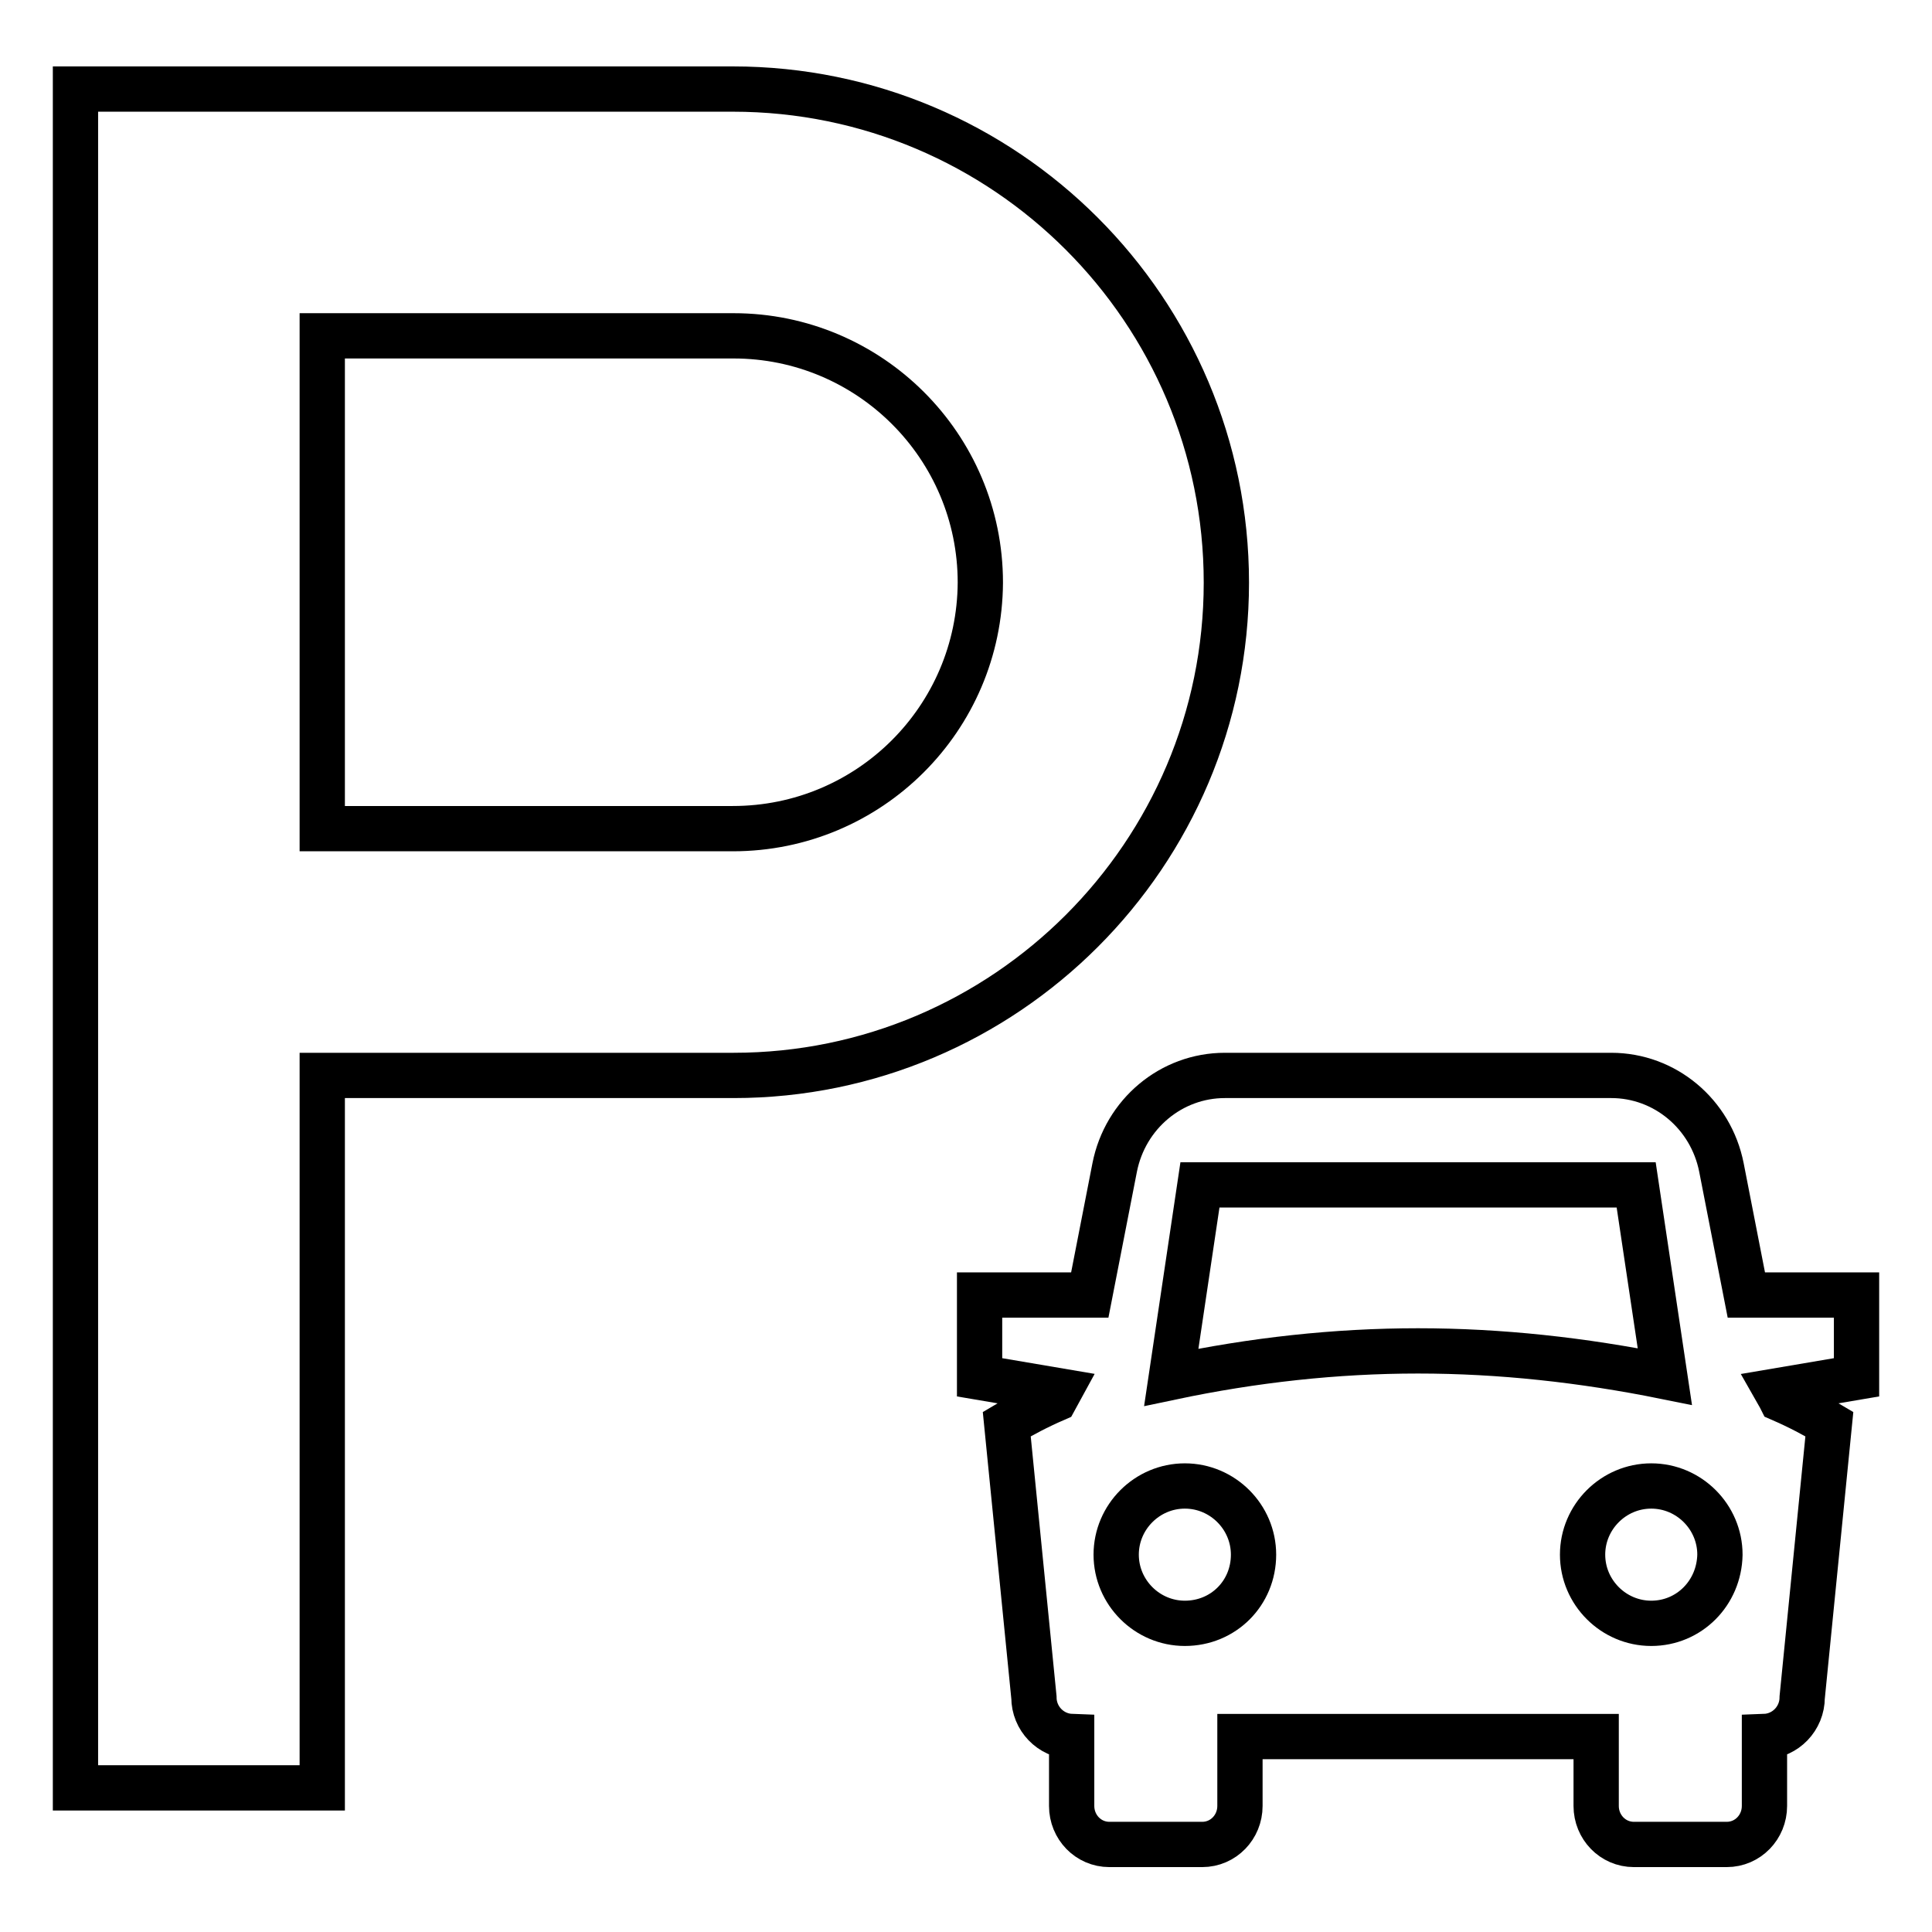 <?xml version="1.0" encoding="utf-8"?>
<!-- Svg Vector Icons : http://www.onlinewebfonts.com/icon -->
<!DOCTYPE svg PUBLIC "-//W3C//DTD SVG 1.1//EN" "http://www.w3.org/Graphics/SVG/1.1/DTD/svg11.dtd">
<svg version="1.1" xmlns="http://www.w3.org/2000/svg" xmlns:xlink="http://www.w3.org/1999/xlink" x="0px" y="0px" viewBox="0 0 256 256" enable-background="new 0 0 256 256" xml:space="preserve">
<g> <path stroke-width="6" fill-opacity="0" stroke="#000000"  d="M246,171.6h-14.6l-3.3-16.9c-1.4-7.1-7.5-12.2-14.6-12.2h-51.2c-7.1,0-13.2,5.1-14.6,12.2l-3.3,16.9h-14.6 v10.9l10.6,1.8l-0.6,1.1c-2.3,1-4.4,2.1-6.4,3.3l3.6,36.2c0,2.8,2.2,5.1,5,5.2v9.2c0,2.8,2.2,5.1,5,5.1h12.3c2.8,0,5-2.3,5-5.1 v-9.2h47.2v9.2c0,2.8,2.2,5.1,5,5.1h12.3c2.8,0,5-2.3,5-5.1v-9.2c2.8-0.1,5-2.4,5-5.2l3.6-36.2c-2-1.2-4.1-2.3-6.4-3.3 c0,0-0.2-0.4-0.6-1.1l10.6-1.8V171.6L246,171.6z M157,215.1c-5,0-9.1-4.1-9.1-9.1c0-5,4.1-9.1,9.1-9.1c5,0,9.1,4.1,9.1,9.1 C166.1,211.1,162.1,215.1,157,215.1z M155.2,182.5L159,157h57.8l3.8,25.4c-10.9-2.2-21.8-3.4-32.7-3.4S166.1,180.2,155.2,182.5z  M218.8,215.1c-5,0-9.1-4.1-9.1-9.1c0-5,4.1-9.1,9.1-9.1c5,0,9.1,4.1,9.1,9.1C227.8,211.1,223.8,215.1,218.8,215.1z M162.5,77.2 c0-36.1-29.3-65.4-65.4-65.4H10v225.1h32.7v-94.4h54.5C133.2,142.5,162.5,113.2,162.5,77.2z M97.1,109.8H42.7V44.5h54.5 c18,0,32.7,14.6,32.7,32.7C129.8,95.2,115.2,109.8,97.1,109.8z"/></g>
</svg>